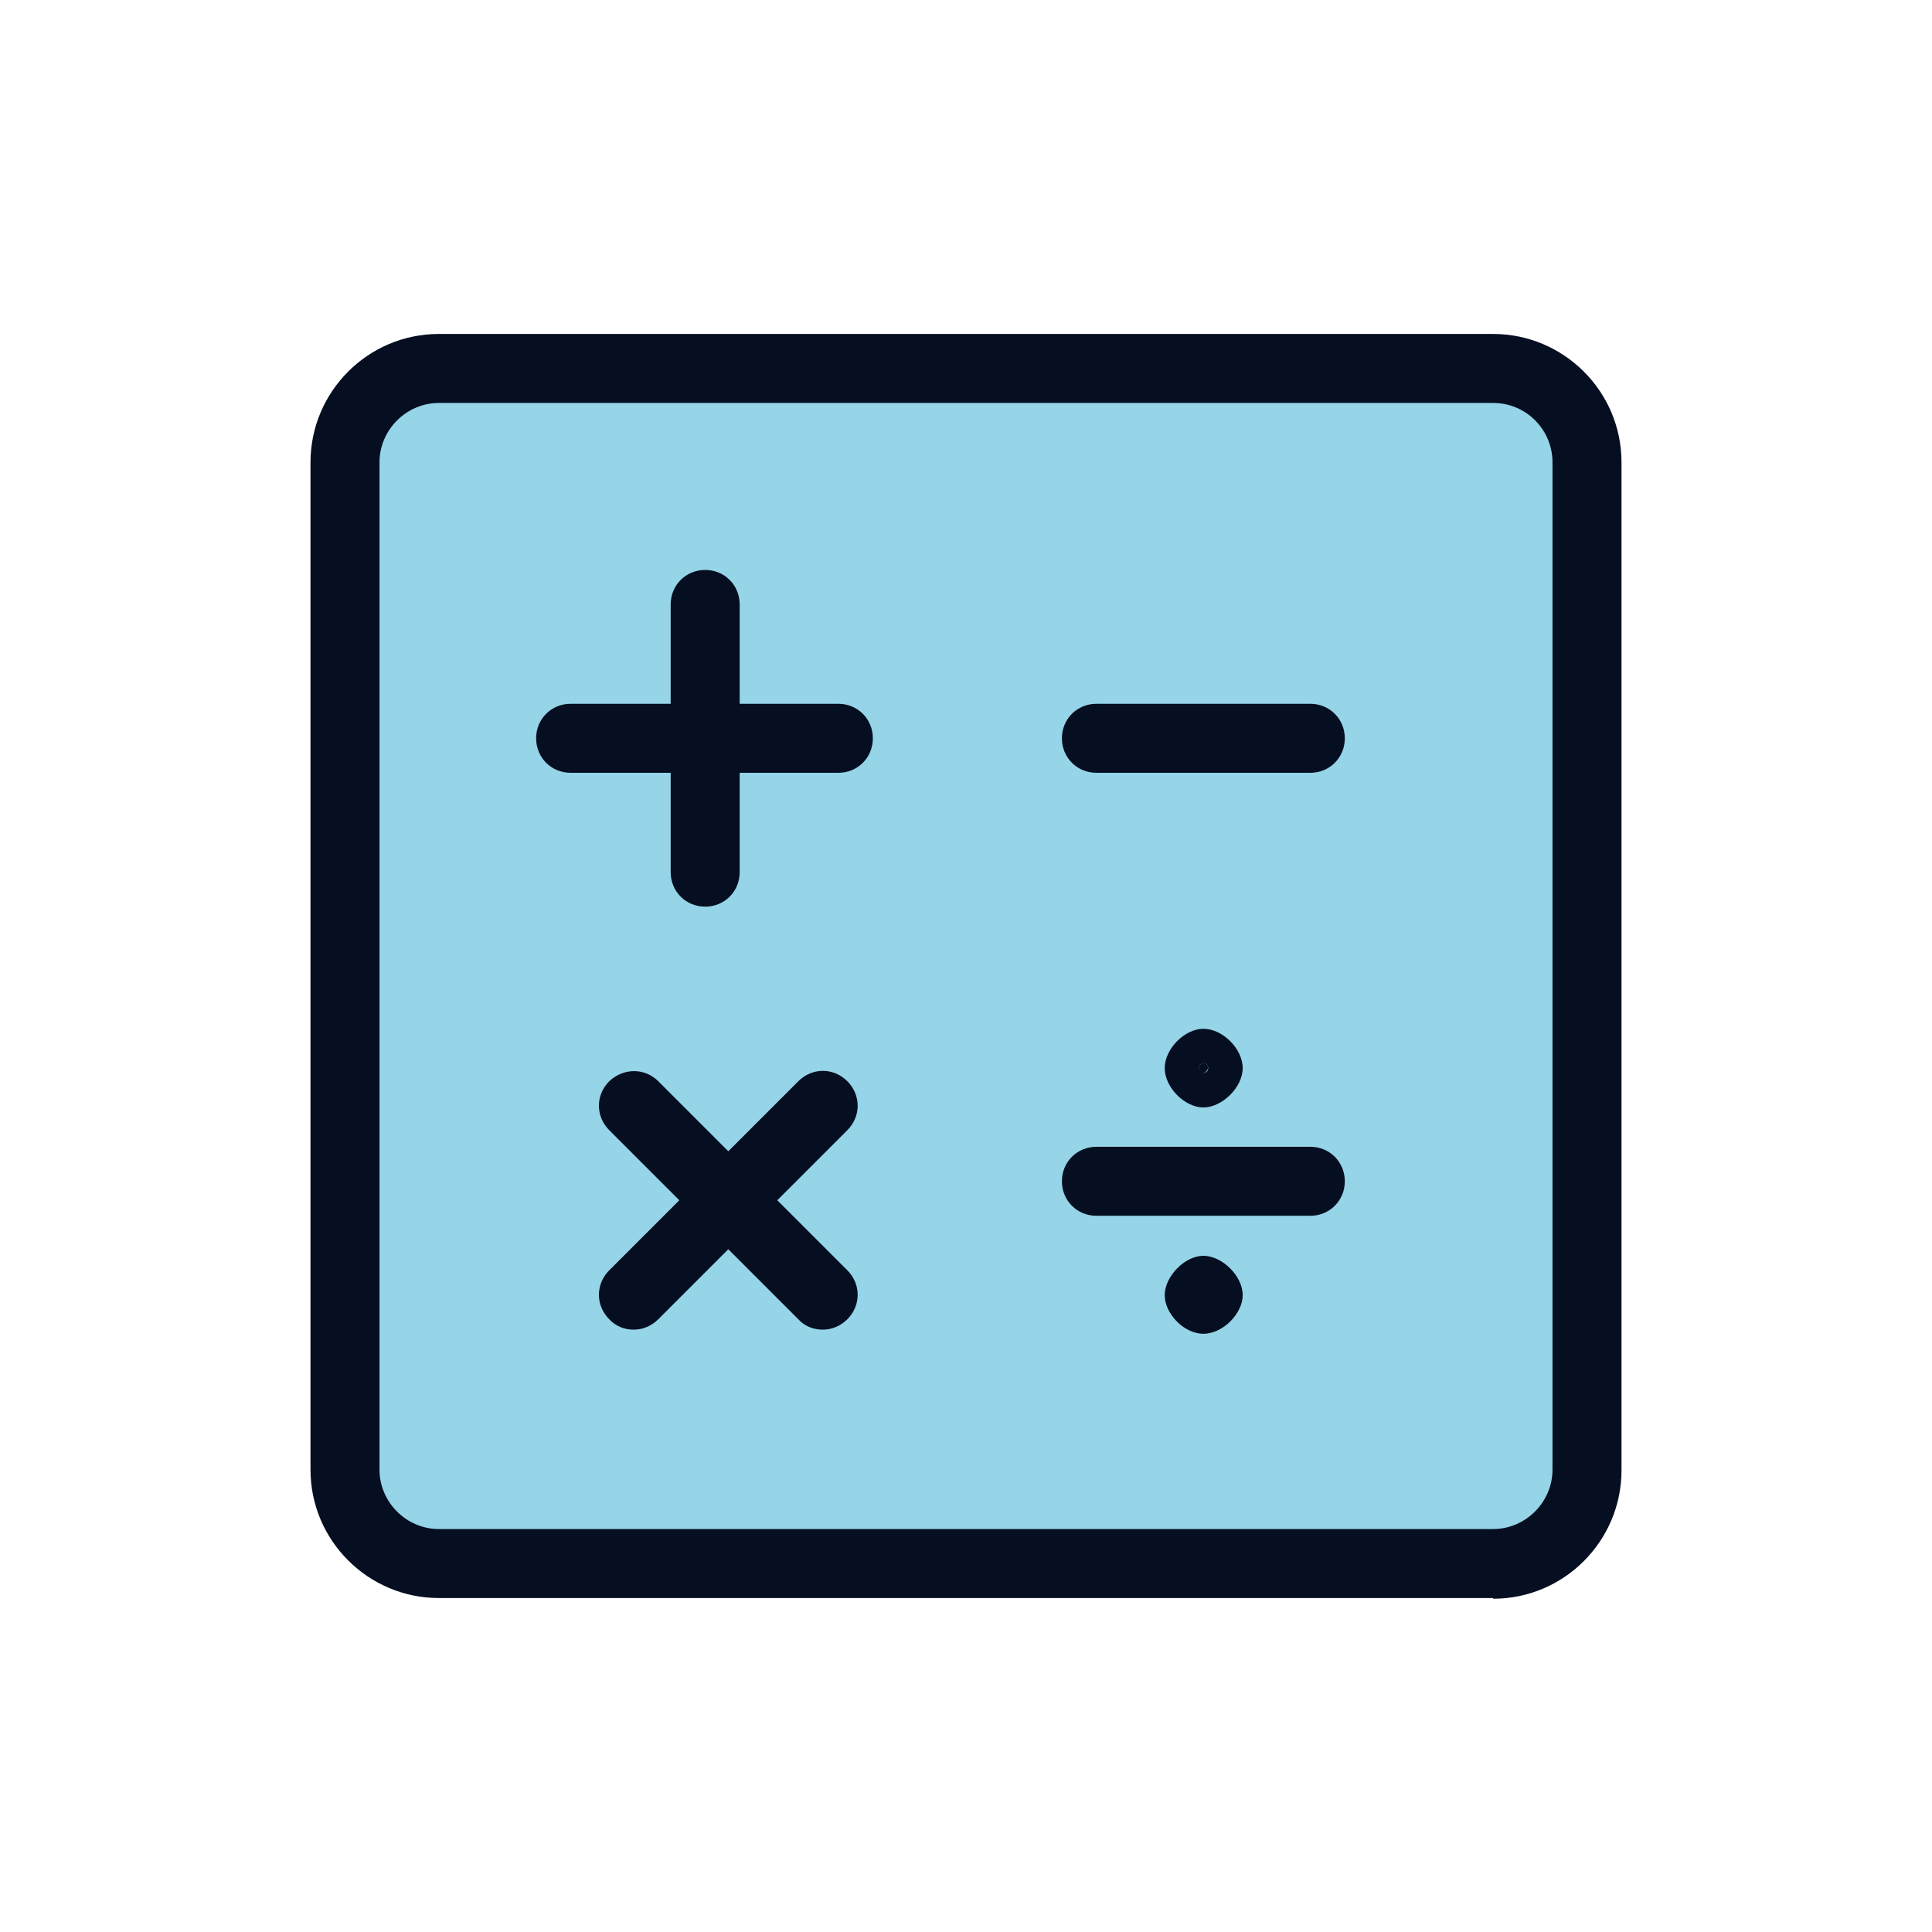 <?xml version="1.0" encoding="UTF-8"?><svg id="Layer_2" xmlns="http://www.w3.org/2000/svg" viewBox="0 0 28 28"><defs><style>.cls-1{fill:none;}.cls-2{fill:#060e21;}.cls-3{fill:#96d4e8;}</style></defs><g id="Icons_and_Labels"><path class="cls-3" d="M5,6.7c0-.75.61-1.36,1.36-1.36h15.28c.75,0,1.36.61,1.36,1.36v14.61c0,.75-.61,1.36-1.36,1.36H6.36c-.75,0-1.36-.61-1.36-1.36V6.7Z"/><path class="cls-2" d="M21.64,23.16H6.36c-1.02,0-1.86-.83-1.86-1.86V6.7h0c0-1.02.83-1.86,1.86-1.86h15.28c1.02,0,1.86.83,1.86,1.86v14.61c0,1.02-.83,1.86-1.86,1.86ZM5.5,6.7v14.6c0,.47.39.86.86.86h15.28c.47,0,.86-.39.86-.86V6.7c0-.47-.38-.86-.86-.86H6.36c-.47,0-.86.39-.86.86h0Z"/><path class="cls-2" d="M10.22,13.14c-.28,0-.5-.22-.5-.5v-3.88c0-.28.22-.5.5-.5s.5.22.5.5v3.88c0,.28-.22.5-.5.5Z"/><path class="cls-2" d="M12.15,11.2h-3.88c-.28,0-.5-.22-.5-.5s.22-.5.5-.5h3.88c.28,0,.5.22.5.5s-.22.5-.5.5Z"/><path class="cls-2" d="M9.18,19.27c-.13,0-.26-.05-.35-.15-.2-.2-.2-.51,0-.71l2.74-2.74c.2-.2.51-.2.71,0,.2.2.2.51,0,.71l-2.74,2.74c-.1.1-.23.15-.35.15Z"/><path class="cls-2" d="M11.92,19.27c-.13,0-.26-.05-.35-.15l-2.74-2.74c-.2-.2-.2-.51,0-.71.2-.19.51-.2.71,0l2.74,2.74c.2.2.2.51,0,.71-.1.1-.23.15-.35.15Z"/><path class="cls-2" d="M18.99,11.2h-3.1c-.28,0-.5-.22-.5-.5s.22-.5.5-.5h3.1c.28,0,.5.22.5.5s-.22.5-.5.5Z"/><path class="cls-2" d="M18.99,17.62h-3.1c-.28,0-.5-.22-.5-.5s.22-.5.5-.5h3.1c.28,0,.5.22.5.5s-.22.5-.5.5Z"/><path class="cls-2" d="M17.44,14.91c-.27,0-.56.29-.56.57s.29.57.56.57.57-.29.57-.57-.29-.57-.57-.57ZM17.44,15.55s-.06-.03-.06-.07.03-.07.06-.07c.04,0,.07.03.07.07s-.03.07-.07.07Z"/><path class="cls-2" d="M17.51,15.48s-.03.07-.07.07c-.03,0-.06-.03-.06-.07s.03-.07.06-.07c.04,0,.07.03.07.07Z"/><path class="cls-2" d="M18.01,18.77c0,.27-.29.56-.57.56s-.56-.29-.56-.56.29-.57.56-.57.57.29.57.57Z"/><rect class="cls-1" width="28" height="28"/></g></svg>